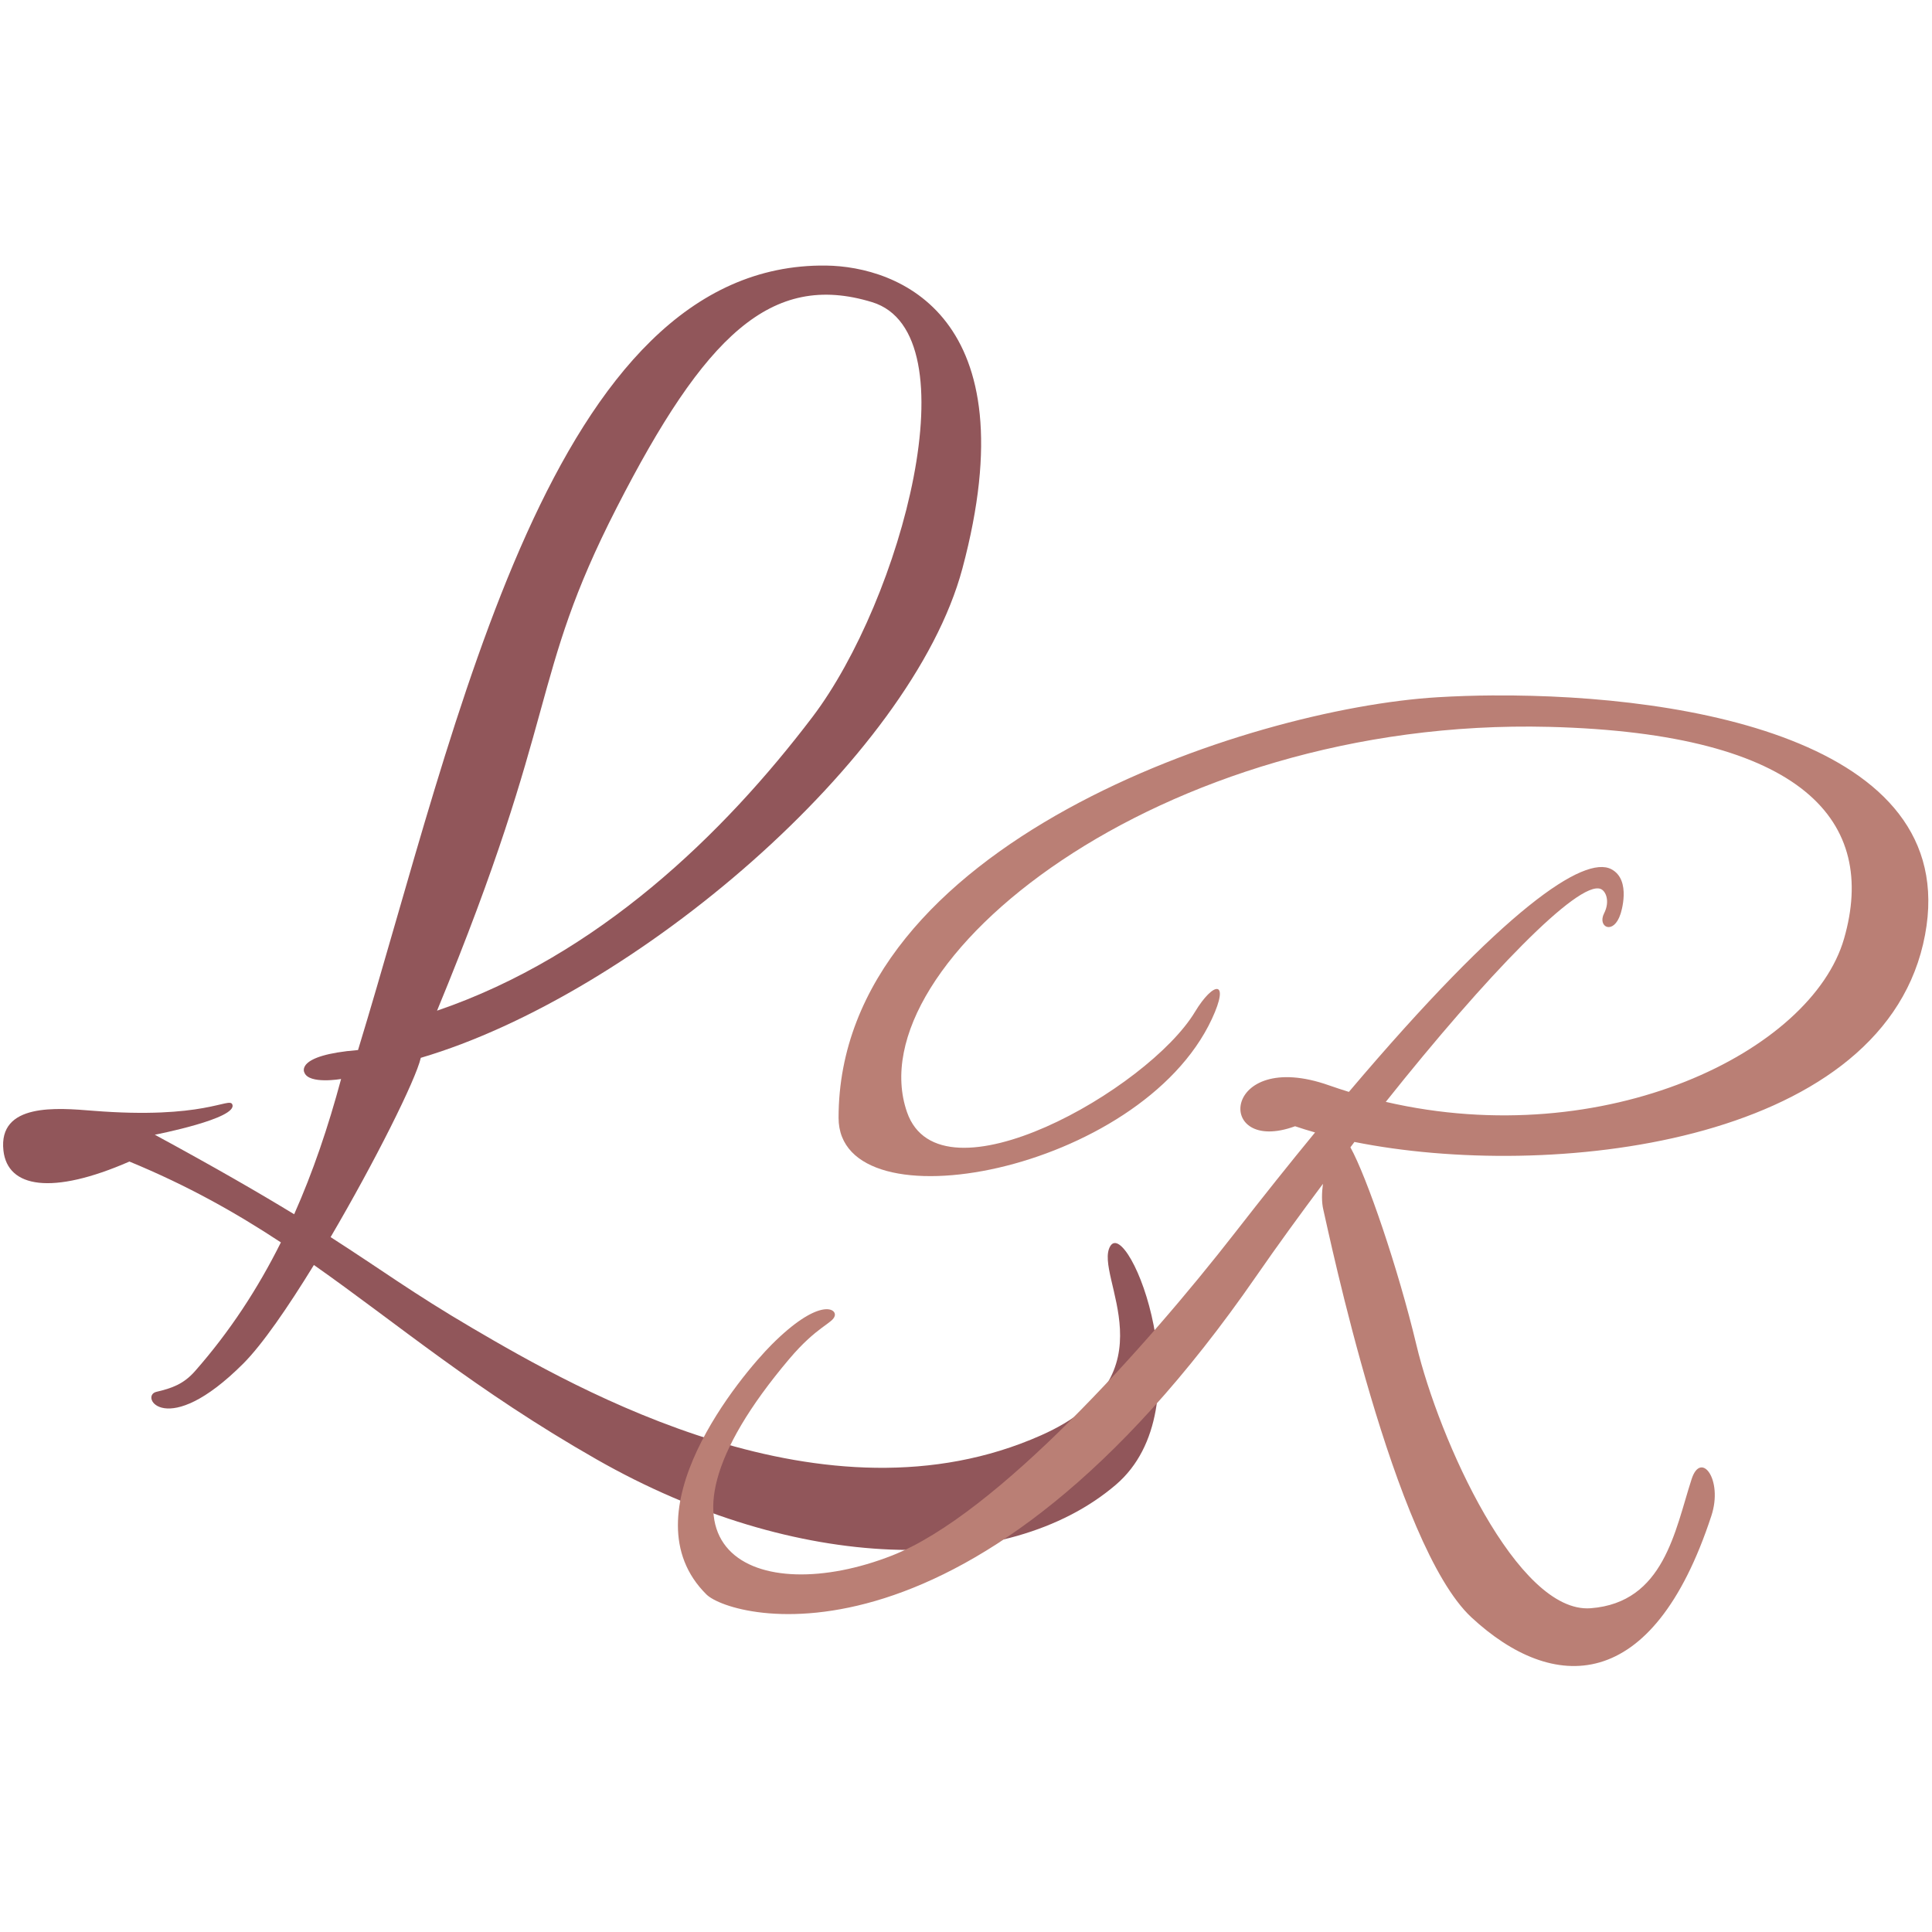 <?xml version="1.0" encoding="UTF-8"?>
<svg width="512" height="512" version="1.1" viewBox="0 0 135.47 135.47" xmlns="http://www.w3.org/2000/svg">
 <g transform="translate(-36.126 -87.932)">
  <g transform="matrix(1.587 0 0 1.587 -67.018 12.136)">
   <path d="m84.303 92.416c5.467-13.227 4.056-14.638 7.936-22.222 3.88-7.584 6.816-10.452 11.287-9.083 4.472 1.369 1.292 13.154-2.637 18.329-3.928 5.175-9.479 10.55-16.587 12.976zm17.189-32.922c-12.135-0.149-16.266 20.211-20.68 34.661-2.827 0.229-2.369 0.998-2.369 0.998 0.206 0.527 1.621 0.281 1.621 0.281-0.572 2.13-1.247 4.118-2.074 5.977-1.513-0.923-3.442-2.041-6.157-3.514 0 0 3.7-0.718 3.422-1.344-0.145-0.328-1.244 0.678-6.166 0.284-1.559-0.125-4.181-0.36-3.944 1.762 0.184 1.642 2.136 1.98 5.566 0.483 2.583 1.065 4.711 2.267 6.693 3.572-1.025 2.055-2.263 3.946-3.794 5.687-0.504 0.574-1.024 0.757-1.704 0.915-0.773 0.179 0.423 2.165 3.835-1.247 0.841-0.841 1.976-2.49 3.121-4.357 3.69 2.592 7.131 5.531 12.487 8.587 8.854 5.051 18.172 5.207 22.947 1.122 3.994-3.416 0.537-11.87-0.25-10.538-0.763 1.291 2.927 5.696-3.056 8.355-9.54 4.24-20.452-1.995-25.129-4.739-2.65-1.555-4.001-2.57-6.261-4.019 1.956-3.332 3.766-6.953 3.985-7.921 9.416-2.775 21.674-13.2 23.928-21.612 3.001-11.201-2.866-13.354-6.023-13.393z" fill="#91565a"/>
   <path d="m131.03 78.486c-0.887 0.005-1.732 0.034-2.516 0.081-8.355 0.499-26.47 6.482-26.47 18.582 0 4.931 13.335 2.408 16.493-4.365 0.816-1.749 0.077-1.681-0.748-0.312-2.062 3.419-11.253 8.649-12.721 4.427-2.276-6.547 11.068-17.459 28.371-17.023 11.321 0.286 14.509 4.216 13.032 9.353-1.436 4.996-10.539 9.462-20.249 7.216 4.449-5.59 8.508-9.787 9.491-9.409 0.239 0.092 0.422 0.554 0.154 1.08-0.308 0.605 0.419 0.981 0.728 0.022 0 0 0.504-1.496-0.408-1.973-1.194-0.624-4.691 1.685-11.595 9.839-0.294-0.091-0.587-0.187-0.881-0.29-4.755-1.678-5.082 3.118-1.497 1.808 0.282 0.096 0.577 0.187 0.883 0.274-1.101 1.339-2.278 2.812-3.537 4.43-3.878 4.982-10.526 12.447-15.153 14.263-5.952 2.337-11.772-0.132-4.541-8.686 1.241-1.468 1.935-1.57 2.011-1.913 0.076-0.343-0.756-0.753-2.783 1.274-1.323 1.323-6.504 7.462-2.888 11.045 1.11 1.1 11.787 4.02 24.294-14.065 0.954-1.379 1.947-2.74 2.946-4.078-0.056 0.41-0.061 0.813 0.015 1.136 0.249 1.06 3.118 14.841 6.547 18.021 3.589 3.328 7.993 3.466 10.6-4.49 0.525-1.603-0.461-2.894-0.873-1.621-0.738 2.278-1.216 5.456-4.458 5.706-3.242 0.249-6.703-7.452-7.701-11.629-0.808-3.385-2.19-7.425-2.917-8.736 0.059-0.078 0.119-0.16 0.178-0.237 8.597 1.725 23.048 0.132 25.124-8.735 2.091-8.928-10.362-11.045-18.934-10.993z" fill="#ba7f75"/>
  </g>
 </g>
</svg>
